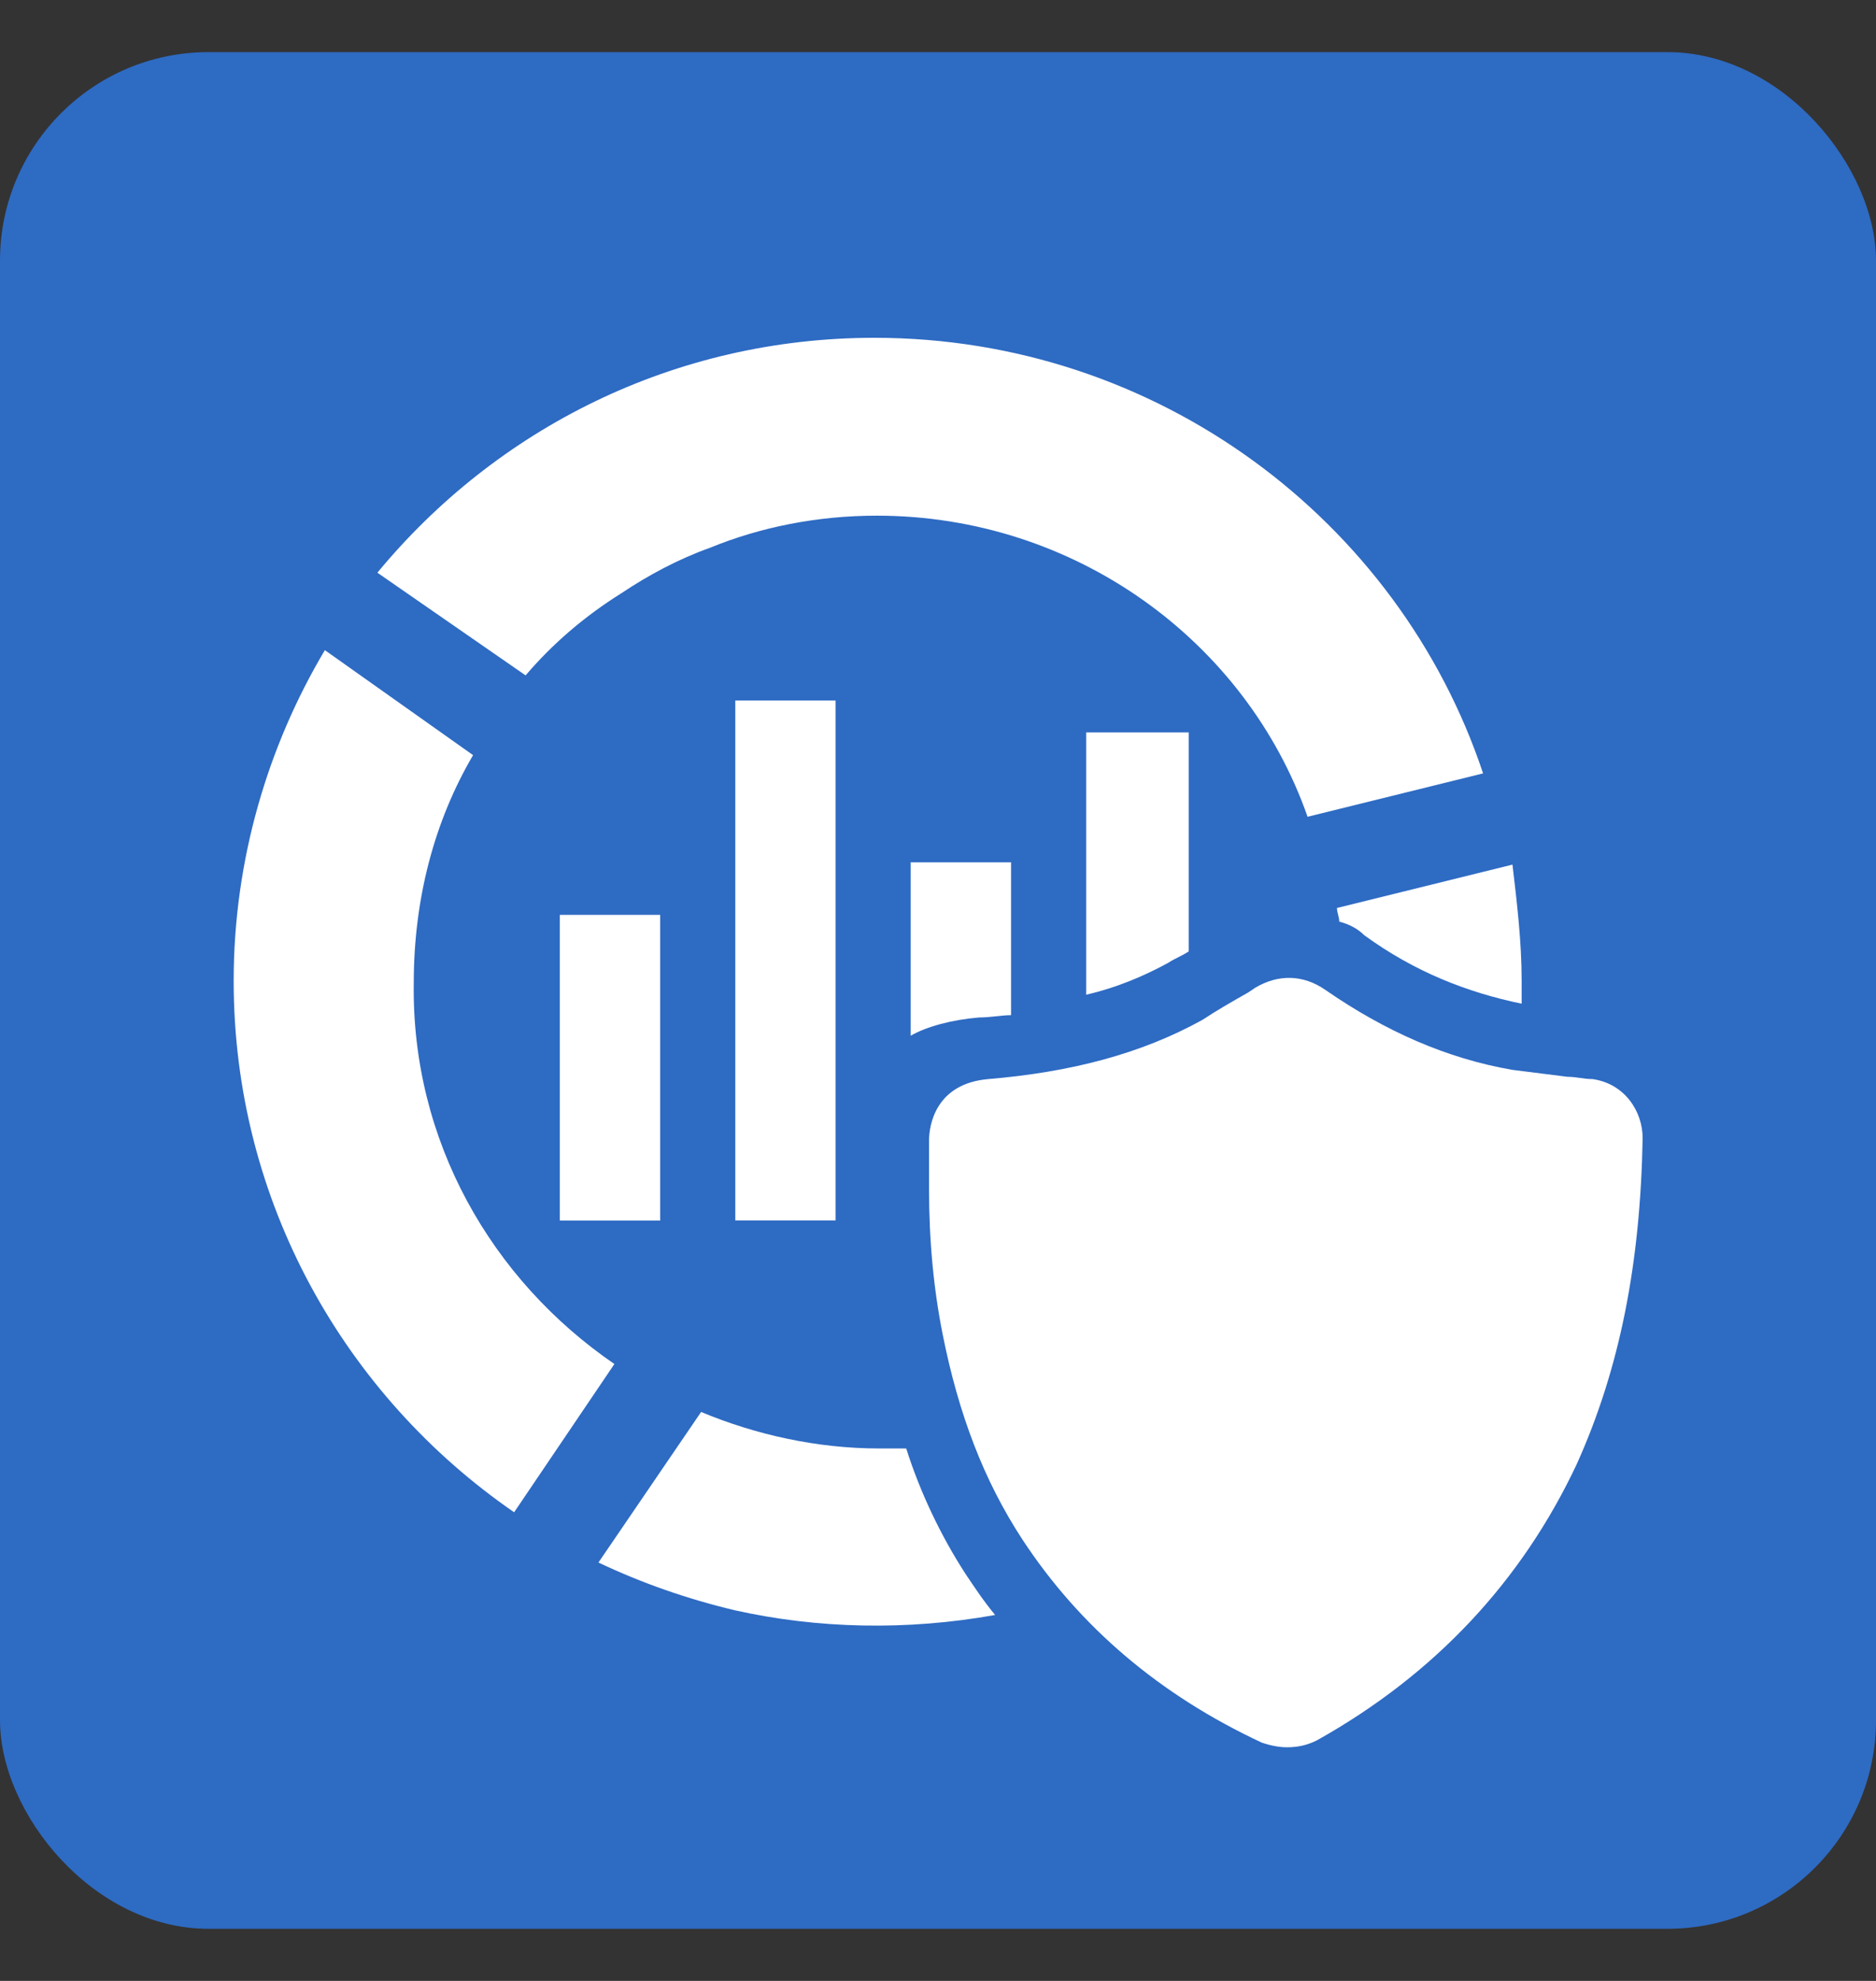 <svg width="18" height="19" viewBox="0 0 18 19" fill="none" xmlns="http://www.w3.org/2000/svg">
<rect x="0" y="0" width="18" height="19" fill="#333333" stroke="none"/>
<rect y="0.5" width="18" height="18" rx="2" fill="#2E6BC3"/>
<g clip-path="url(#clip0_4844_4334)">
<path d="M5.895 13.083L4.933 14.505C3.314 13.389 2.242 11.53 2.242 9.408C2.242 8.249 2.57 7.155 3.117 6.236L4.539 7.243C4.167 7.877 3.97 8.621 3.97 9.43C3.948 10.94 4.714 12.274 5.895 13.083Z" fill="white"/>
<path d="M5.962 5.69C5.612 5.909 5.305 6.171 5.043 6.478L3.621 5.493C4.759 4.115 6.465 3.24 8.39 3.24C11.102 3.24 13.421 4.99 14.23 7.418L12.546 7.834C11.956 6.15 10.315 4.946 8.412 4.946C7.843 4.946 7.296 5.056 6.815 5.253C6.509 5.362 6.224 5.515 5.962 5.69Z" fill="white"/>
<path d="M9.264 15.096C9.352 15.227 9.439 15.359 9.548 15.49C8.695 15.643 7.842 15.621 7.055 15.446C6.595 15.337 6.158 15.184 5.742 14.987L6.727 13.543C7.252 13.762 7.842 13.893 8.433 13.893H8.695C8.827 14.309 9.023 14.724 9.264 15.096Z" fill="white"/>
<path d="M14.6 9.409V9.627C14.075 9.518 13.572 9.321 13.091 8.971C13.025 8.905 12.938 8.862 12.85 8.84C12.85 8.796 12.828 8.752 12.828 8.709L14.512 8.293C14.556 8.665 14.6 9.037 14.6 9.409Z" fill="white"/>
<path d="M7.055 11.706H8.017C8.017 10.022 8.017 8.381 8.017 6.719C7.689 6.719 7.383 6.719 7.055 6.719V11.706Z" fill="white"/>
<path d="M9.701 8.271V9.737C9.613 9.737 9.504 9.759 9.395 9.759C9.132 9.781 8.891 9.846 8.738 9.934V8.271H9.701Z" fill="white"/>
<path d="M5.371 11.707H6.334C6.334 10.722 6.334 9.738 6.334 8.775C6.005 8.775 5.699 8.775 5.371 8.775V11.707Z" fill="white"/>
<path d="M11.406 7.025V9.125C11.341 9.169 11.275 9.191 11.209 9.235C10.969 9.366 10.706 9.475 10.422 9.541V7.025H11.406Z" fill="white"/>
<path d="M15.761 10.918C15.739 12.122 15.542 13.128 15.127 14.047C14.602 15.162 13.77 16.059 12.633 16.694C12.545 16.737 12.458 16.759 12.348 16.759C12.261 16.759 12.173 16.737 12.108 16.715C11.123 16.256 10.358 15.6 9.811 14.768C9.439 14.2 9.198 13.565 9.045 12.8C8.958 12.362 8.914 11.903 8.914 11.4V10.94C8.914 10.787 8.98 10.393 9.483 10.35C10.27 10.284 10.948 10.109 11.539 9.781C11.67 9.694 11.823 9.606 11.977 9.519L12.042 9.475C12.261 9.344 12.502 9.344 12.72 9.497C13.289 9.89 13.88 10.153 14.514 10.262L15.039 10.328C15.127 10.328 15.192 10.35 15.28 10.35C15.586 10.393 15.761 10.656 15.761 10.918Z" fill="white"/>
</g>
<defs>
<clipPath id="clip0_4844_4334">
<rect width="14" height="14" fill="white" transform="translate(2 3)"/>
</clipPath>
</defs>
</svg>
